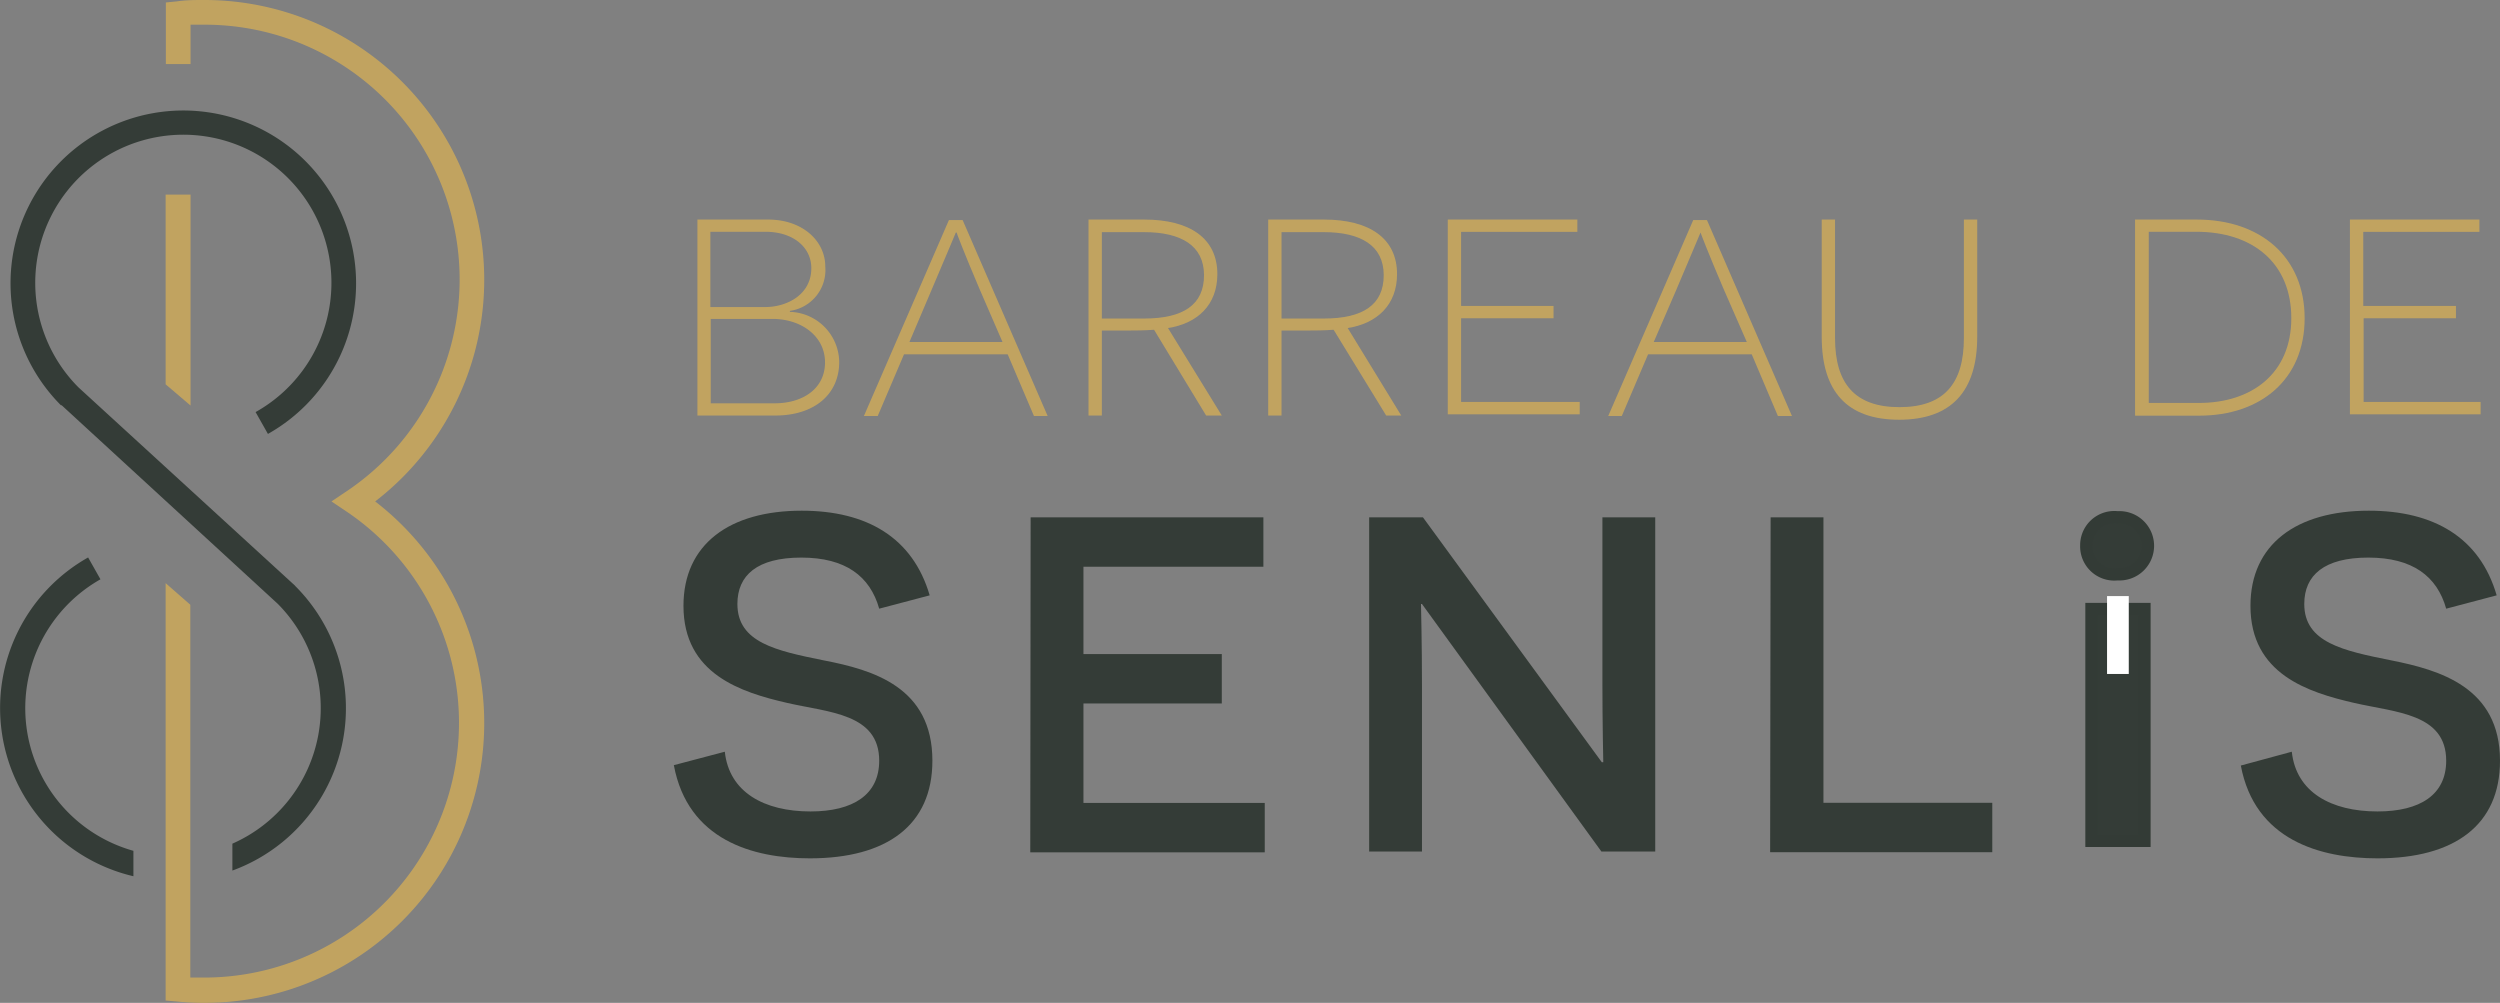 <svg xmlns="http://www.w3.org/2000/svg" viewBox="0 0 202.57 81.26"><rect x="0" y="0" width="202.57" height="81.26" fill="#808080" stroke="none"/><defs><style>.cls-1,.cls-2{fill:#343c37;}.cls-2{stroke:#333b36;stroke-miterlimit:10;}.cls-3{fill:#c1a360;}.cls-4{fill:#fff;}</style></defs><g id="Calque_2" data-name="Calque 2"><g id="_1200" data-name="1200"><path class="cls-1" d="M58.73,60.91c.35,3.29,3.2,4.84,6.94,4.84,3.46,0,5.57-1.36,5.57-4.11,0-3.83-4.09-3.91-7.44-4.68-3.74-.86-8.42-2.33-8.42-7.87,0-5,3.74-7.71,9.58-7.71,5.27,0,9,2.17,10.37,6.86l-4.09,1.08c-.74-2.63-2.73-4.14-6.31-4.14s-5.18,1.43-5.18,3.76c0,3.13,3.15,3.79,7,4.57,4,.77,8.8,2.17,8.8,8.13,0,5.23-3.7,7.91-9.93,7.91C61,69.55,55.73,68.07,54.6,62Z"/><path class="cls-1" d="M83.51,41.92h18.86v4H87.79V53H99v4H87.79v8.06h14.69v4h-19Z"/><path class="cls-1" d="M115.22,48.94h-.08s.08,3.25.08,6.66V69h-4.28V41.92h4.36l14.49,19.84h.12s-.07-3.29-.07-6.35V41.92h4.28V69h-4.36Z"/><path class="cls-1" d="M143.47,41.92h4.28V65.05h13.68v4h-18Z"/><path class="cls-2" d="M169.47,49.35h4.29V68.13h-4.29Z"/><path class="cls-1" d="M185.7,60.91c.35,3.29,3.2,4.84,6.94,4.84,3.47,0,5.57-1.36,5.57-4.11,0-3.83-4.09-3.91-7.44-4.68-3.74-.86-8.42-2.33-8.42-7.87,0-5,3.74-7.71,9.59-7.71,5.26,0,9,2.17,10.36,6.86l-4.09,1.08c-.74-2.63-2.73-4.14-6.31-4.14s-5.19,1.43-5.19,3.76c0,3.13,3.16,3.79,7.06,4.57s8.8,2.17,8.8,8.13c0,5.23-3.7,7.91-9.93,7.91-4.64,0-9.94-1.48-11.07-7.52Z"/><path class="cls-3" d="M64,25.27a4.12,4.12,0,0,1,4,4.06c0,2.61-2,4.34-5.19,4.34h-6.3V17.79h5.73c2.78,0,4.63,1.73,4.63,3.8A3.34,3.34,0,0,1,64,25.19Zm-2-.39c1.76,0,3.74-1,3.74-3.15,0-1.68-1.45-2.95-3.72-2.95H57.56v6.1Zm.76,7.8c2.3,0,4.09-1.19,4.09-3.32s-1.93-3.52-4.26-3.52h-5v6.84Z"/><path class="cls-3" d="M73.25,28.71l-2.13,5H70l6.89-15.88H78l6.89,15.88H83.78l-2.13-5Zm6.1-5.34c-1.28-3-1.84-4.51-1.84-4.53h-.06s-.71,1.7-2,4.73l-1.76,4.14h7.54Z"/><path class="cls-3" d="M93.51,26.72c-.8.06-1.51.06-1.9.06H89.28v6.89H88.2V17.79h4.51c3.72,0,5.93,1.53,5.93,4.42,0,2.5-1.61,4-4,4.37L99,33.67H97.73Zm-.8-.91c3.15,0,4.85-1.1,4.85-3.51s-1.87-3.49-4.85-3.49H89.28v7Z"/><path class="cls-3" d="M108.06,26.72c-.79.06-1.5.06-1.9.06h-2.32v6.89h-1.08V17.79h4.51c3.71,0,5.93,1.53,5.93,4.42,0,2.5-1.62,4-4,4.37l4.34,7.09h-1.22Zm-.79-.91c3.15,0,4.85-1.1,4.85-3.51s-1.87-3.49-4.85-3.49h-3.43v7Z"/><path class="cls-3" d="M117.31,17.79h10.5v1h-9.42v6h7.49v1h-7.49v6.78H128v1H117.31Z"/><path class="cls-3" d="M133.54,28.71l-2.13,5h-1.1l6.89-15.88h1.11l6.89,15.88h-1.14l-2.12-5Zm6.1-5.34c-1.28-3-1.85-4.51-1.85-4.53h0s-.71,1.7-2,4.73L134,27.71h7.54Z"/><path class="cls-3" d="M160.21,27.29c0,4.42-2.1,6.72-6.33,6.72s-6.27-2.3-6.27-6.72v-9.5h1.08V27.4c0,3.69,1.62,5.59,5.22,5.59s5.22-1.9,5.22-5.59V17.79h1.08Z"/><path class="cls-3" d="M178,17.79c5.19,0,8.74,3.06,8.74,8s-3.55,7.89-8.54,7.89H173V17.79Zm.17,14.86c4.28,0,7.49-2.38,7.49-6.87s-3.15-7-7.69-7h-3.86V32.65Z"/><path class="cls-3" d="M190.41,17.79H200.9v1h-9.41v6H199v1h-7.48v6.78H201v1H190.41Z"/><path class="cls-3" d="M16.56,81.26a20.81,20.81,0,0,1-2.23-.11l-.91-.08V47.25l2,1.75V79.21c.38,0,.75,0,1.12,0A20.64,20.64,0,0,0,28.11,41.47l-1.25-.84,1.25-.84A20.65,20.65,0,0,0,16.56,2l-1.12,0V5.19h-2V.2l.91-.09C15.07,0,15.82,0,16.56,0A22.67,22.67,0,0,1,30.4,40.63,22.67,22.67,0,0,1,16.56,81.26Z"/><polygon class="cls-3" points="15.44 32.86 13.42 31.14 13.42 15.77 15.44 15.77 15.44 32.86"/><path class="cls-1" d="M10.81,68.94a12,12,0,0,1-2.67-22l-1-1.77A14,14,0,0,0,10.81,71Z"/><path class="cls-1" d="M23.91,47.46,6.36,31.39a12,12,0,1,1,14.35,2l1,1.77A14,14,0,1,0,4.94,32.84H5L22.51,48.93a12,12,0,0,1-3.68,19.43v2.18a14,14,0,0,0,5.09-23.06Z"/><path class="cls-2" d="M169.05,44.21a2.27,2.27,0,0,1,2.53-2.29,2.31,2.31,0,1,1,0,4.61A2.27,2.27,0,0,1,169.05,44.21Z"/><rect class="cls-4" x="170.73" y="48.3" width="1.76" height="6.31"/></g></g></svg>